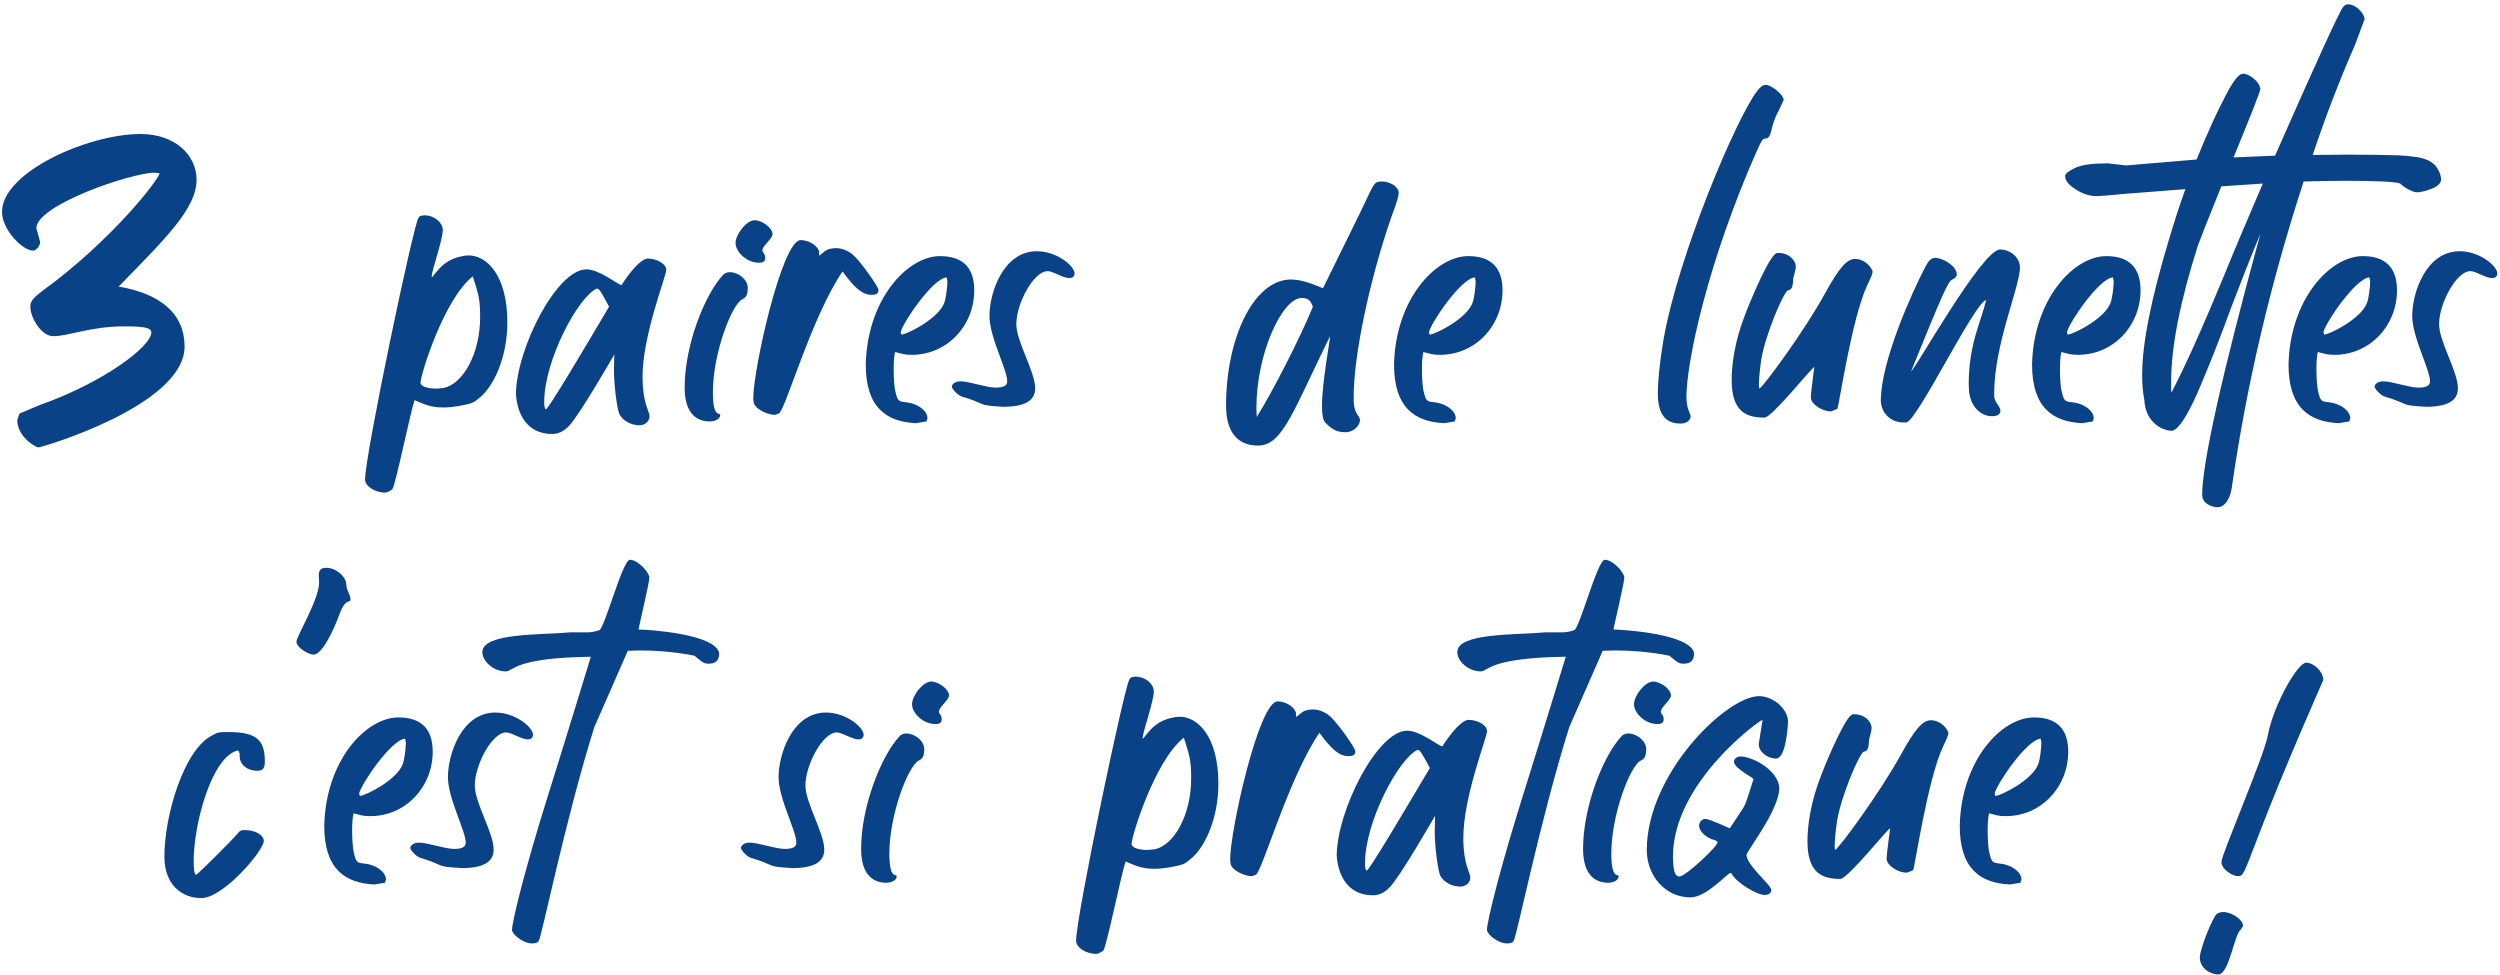 <svg width="336" height="131" viewBox="0 0 336 131" fill="none" xmlns="http://www.w3.org/2000/svg">
<path d="M5.178 60.124C5.617 60.124 24.807 54.484 24.807 46.574C24.807 42.18 21.584 39.47 15.944 38.518C22.39 31.926 26.418 27.971 26.418 24.162C26.418 20.866 23.561 18.01 18.874 18.01C11.843 18.01 0.271 23.137 0.271 28.483C0.271 30.9 3.054 33.684 4.445 33.684C4.885 33.684 5.397 33.024 5.397 32.512L4.885 30.681C4.885 27.531 17.702 23.21 20.778 23.21L21.438 23.283C21.438 24.016 15.065 32.292 5.69 39.103C4.226 40.202 4.079 40.642 4.079 41.227C4.079 42.692 5.544 45.183 7.155 45.183C9.279 45.183 12.136 43.864 16.677 43.864C19.24 43.864 20.339 44.011 20.339 44.67C20.339 46.574 13.894 51.408 5.397 54.411L2.614 55.583L2.321 56.462C2.321 58.659 4.738 60.124 5.178 60.124Z" fill="#0A4287"/>
<path d="M51.734 66.203L52.062 66.156L52.719 65.781C53.188 65.125 55.156 55.375 55.719 53.781C56.797 54.203 57.688 54.766 59.562 54.766C60.312 54.766 61.203 54.672 62.328 54.438C63.453 54.203 63.594 54.156 64.344 53.547C66.359 52 68.188 48.016 68.188 43.328C68.188 37 65.422 34.328 62.984 34.328C62.656 34.328 62.281 34.375 61.953 34.469C59.281 34.984 58.344 37.188 58.016 37.281V37.188C58.016 36.344 59.516 32.266 59.516 30.859C59.422 29.781 58.25 28.938 57.078 28.938C56.656 28.984 56.375 28.984 56.234 29.312C55.578 30.156 49.062 61.141 49.062 64.469C49.109 65.406 50.469 66.203 51.734 66.203ZM58.672 52.234C57.641 52.234 56.562 52 56.516 51.438C56.516 50.406 59.656 40.188 63.547 37.141C64.297 39.531 64.531 40.141 64.531 42.578C64.531 47.641 62.188 51.578 59.656 52.141L58.672 52.234Z" fill="#0A4287"/>
<path d="M74.219 58.328C75.016 58.328 75.719 58 76.422 57.297C77.781 55.984 82.562 47.641 82.562 47.641L82.516 49.75C82.516 51.766 82.938 55.047 83.266 55.703C83.734 56.547 84.812 57.156 85.938 57.156C86.781 57.156 87.297 56.547 87.297 55.938C87.297 55.234 86.359 54.25 86.359 50.641C86.359 45.016 89.547 37.141 89.547 36.25C89.547 35.5 88.328 34.75 87.062 34.75C85.891 34.75 83.828 37.797 83.547 38.312C83.078 38.312 80.594 36.203 78.812 36.203C74.781 36.203 69.344 47.031 69.344 53.031C69.531 55.609 70.797 58.328 74.219 58.328ZM73.375 55C73.234 55 73.141 54.625 73.141 54.062C73.141 48.391 77.734 39.859 80.219 38.781C80.547 38.781 80.828 39.297 81.859 41.219C78.25 47.312 73.703 55 73.375 55Z" fill="#0A4287"/>
<path d="M95.391 56.641C96.141 56.641 96.797 56.266 96.797 55.797C96.797 55.328 95.812 56.359 95.812 52.703C95.812 47.5 98.344 40.938 99.75 40.234C100.219 40 100.5 39.719 100.5 38.688C100.5 37.562 99.234 36.578 98.062 36.578C97.734 36.578 97.406 36.719 97.219 36.906C94.734 39.531 92.016 46.375 92.016 52.094C92.016 55.609 93.656 56.641 95.391 56.641ZM102 35.312C102.656 35.312 102.844 35.078 102.844 34.656C102.844 34 102.469 34.047 102.469 33.625C102.469 33.062 103.828 32.078 103.828 31.469C103.828 30.625 102.422 29.594 101.391 29.594C100.219 29.688 98.859 31.562 98.859 32.641C98.859 33.859 100.359 35.312 102 35.312Z" fill="#0A4287"/>
<path d="M104.188 55.75L104.703 55.562C105.594 55 109.062 42.625 113.234 36.484C114.969 38.875 116 39.625 117.125 39.625C117.734 39.625 118.062 39.484 118.062 38.969C118.062 38.547 116 35.641 114.969 34.562C114.219 33.766 113.234 33.344 112.344 33.344C111.078 33.438 111.125 33.578 110.094 34.375V33.906C110 33.062 108.734 32.266 107.609 32.266C105.078 32.312 101.234 49.656 101.234 53.547L101.281 54.016C101.422 55.047 103.297 55.75 104.047 55.75H104.188Z" fill="#0A4287"/>
<path d="M123.109 56.875L124.516 56.641L124.656 56.219C124.656 55.188 123.297 54.203 121.75 54.062C120.719 53.969 120.625 53.875 120.297 52.422C120.203 52 120.109 50.828 120.109 49.609C120.109 48.766 120.156 47.875 120.297 47.312C121.328 47.547 121.422 47.688 122.547 47.688C127.234 47.688 130.938 43.844 130.938 39.016C130.938 36.062 129.484 34.422 126.344 34.422C121.938 34.422 116.547 40.234 116.359 49C116.359 54.812 119.172 56.688 123.109 56.875ZM121.141 44.969L121.047 44.641C121.375 43.281 125.406 37.375 127.234 37.281L127.328 37.797C127.328 38.594 127.141 40.094 126.906 40.703C126.109 42.859 121.844 44.969 121.141 44.969Z" fill="#0A4287"/>
<path d="M134.812 54.672C137.859 54.672 139.125 53.781 139.125 52.188C139.125 49.938 136.594 45.906 136.594 43.562C136.594 40.844 138.891 36.438 140.812 36.438C141.516 36.438 142.875 37.375 143.719 37.375C144.234 37.375 144.422 37.047 144.422 36.766C144.422 35.734 142.031 33.766 139.359 33.766C134.812 33.766 132.984 39.391 132.984 42.438C132.984 45.344 135.375 49.656 135.375 51.25C135.375 51.859 134.812 52.094 133.828 52.094C132.562 52.094 130.266 51.25 129.094 51.25C128.203 51.25 127.922 51.766 127.922 51.953C127.922 52.234 128.625 53.031 129.188 53.266C132.938 54.391 131.016 54.438 134.812 54.672Z" fill="#0A4287"/>
<path d="M169.281 59.875C172.422 59.734 173.922 55 178.75 45.203V45.25C178.75 45.859 177.672 51.391 177.672 54.625C177.672 55.656 177.812 56.453 178.094 56.781C178.891 57.578 179.547 58.094 180.812 58.094C181.891 58.094 182.781 57.25 182.781 56.406C182.781 55.938 182.031 55.703 181.938 54.016V53.219C181.938 47.922 184 37.75 187.047 29.031C187.75 27.156 187.984 26.359 187.984 25.891C187.938 25.047 186.766 24.391 185.734 24.391C184.469 24.438 184.844 24.484 182.031 30.156L177.812 38.734C176.078 38.031 174.859 37.562 173.406 37.562C168.391 37.703 164.781 45.578 164.781 54.531C164.781 59.031 167.266 59.875 168.953 59.875H169.281ZM168.906 56.031L168.859 54.906C168.859 47.359 172.375 40.094 174.906 40.047C175.938 40.047 176.172 40.516 176.453 41.219C174.766 45.391 170.828 53.031 168.906 56.031Z" fill="#0A4287"/>
<path d="M194.109 56.875L195.516 56.641L195.656 56.219C195.656 55.188 194.297 54.203 192.75 54.062C191.719 53.969 191.625 53.875 191.297 52.422C191.203 52 191.109 50.828 191.109 49.609C191.109 48.766 191.156 47.875 191.297 47.312C192.328 47.547 192.422 47.688 193.547 47.688C198.234 47.688 201.938 43.844 201.938 39.016C201.938 36.062 200.484 34.422 197.344 34.422C192.938 34.422 187.547 40.234 187.359 49C187.359 54.812 190.172 56.688 194.109 56.875ZM192.141 44.969L192.047 44.641C192.375 43.281 196.406 37.375 198.234 37.281L198.328 37.797C198.328 38.594 198.141 40.094 197.906 40.703C197.109 42.859 192.844 44.969 192.141 44.969Z" fill="#0A4287"/>
<path d="M226 56.922C226.797 56.875 227.219 56.406 227.219 55.938C227.172 55.422 226.703 55.141 226.656 53.406C226.656 48.625 229.516 35.219 236.125 20.266C236.781 18.812 236.922 18.625 237.25 18.625C238.281 18.531 237.766 17.172 239.078 14.828L239.734 13.422C239.641 12.625 238 11.406 237.344 11.406C236.922 11.406 236.594 11.688 236.172 12.203C233.359 15.906 225.578 34.188 223.562 45.719C223.047 48.719 222.812 51.297 222.812 53.031C222.859 55.562 223.75 56.922 225.812 56.922H226Z" fill="#0A4287"/>
<path d="M237.188 56.125C238.312 55.938 243.469 49.422 243.844 49.328C243.844 49.375 243.375 52.75 243.375 53.453C243.422 54.344 244.922 55.281 246 55.281H246.141L246.938 54.953C247.172 54.531 248.859 42.812 250.969 38.312C251.484 37.234 251.672 36.812 251.672 36.531V36.438C251.25 35.406 250.219 34.797 249.328 34.797C248.25 34.844 247.312 35.734 245.203 39.578C242.578 44.359 236.906 52.141 236.438 52.234L236.391 51.766C236.391 50.922 236.578 49.188 236.719 48.297C237.281 44.922 239.766 39.109 240.328 39.016C240.75 38.969 240.938 38.594 240.984 37.891V37.797C240.984 37.141 241.359 36.438 241.359 35.781C241.312 34.938 240.375 34 239.109 34H238.828C237.891 34.141 235.406 40.047 234.609 42.109C233.156 45.766 232.734 48.953 232.734 51.062C232.734 55.516 234.891 56.125 237.188 56.125Z" fill="#0A4287"/>
<path d="M256.203 56.781C257.703 56.547 265.391 40.609 266.938 40.328C266.328 43.047 264.594 46.188 264.594 51.625L264.641 52.609C264.875 54.766 266.281 55.938 267.734 55.938C268.438 55.938 268.859 55.703 268.859 55.188C268.859 54.625 268.109 54.156 268.016 53.312V52.891C268.016 46.234 271.484 38.547 271.484 35.922C271.438 34.469 270.078 33.531 268.812 33.531C266.375 33.531 257.281 49.844 256.859 49.891C260.891 39.953 261.828 37.75 262.391 37.562C262.812 37.375 263 37.141 263 36.859C262.906 35.641 261.031 34.656 260.094 34.656C259.484 34.703 259.25 34.938 258.641 36.109C257.188 38.875 252.781 48.438 252.781 53.875C252.828 55.328 253.906 56.781 255.875 56.781H256.203Z" fill="#0A4287"/>
<path d="M279.859 56.875L281.266 56.641L281.406 56.219C281.406 55.188 280.047 54.203 278.5 54.062C277.469 53.969 277.375 53.875 277.047 52.422C276.953 52 276.859 50.828 276.859 49.609C276.859 48.766 276.906 47.875 277.047 47.312C278.078 47.547 278.172 47.688 279.297 47.688C283.984 47.688 287.688 43.844 287.688 39.016C287.688 36.062 286.234 34.422 283.094 34.422C278.688 34.422 273.297 40.234 273.109 49C273.109 54.812 275.922 56.688 279.859 56.875ZM277.891 44.969L277.797 44.641C278.125 43.281 282.156 37.375 283.984 37.281L284.078 37.797C284.078 38.594 283.891 40.094 283.656 40.703C282.859 42.859 278.594 44.969 277.891 44.969Z" fill="#0A4287"/>
<path d="M298.125 68.172C298.641 68.125 299.062 67.797 299.391 67.234C299.719 66.672 299.906 66.016 300 65.219C301.922 51.859 305.109 38.219 309.609 24.391C311.625 24.344 313.453 24.297 315.094 24.297C319.594 24.297 322.078 24.438 322.594 24.672C322.875 24.953 323.25 25.234 323.719 25.469C324.188 25.703 324.562 25.844 324.797 25.844C325.406 25.844 326.109 25.656 326.906 25.328C327.703 25 328.078 24.578 328.078 24.109C328.078 23.594 327.844 22.984 327.422 22.375C327.094 21.953 326.531 21.578 325.828 21.344C325.125 21.109 323.953 20.969 322.359 20.875C320.766 20.828 318.469 20.781 315.422 20.781L310.828 20.828C312.609 15.484 314.531 10.562 316.5 6.062L317.812 2.547C317.719 2.031 317.438 1.609 316.969 1.188C316.5 0.766 316.031 0.578 315.562 0.578C315.328 0.578 315.094 0.719 314.906 0.953C314.391 1.609 311.344 8.266 305.766 20.922L300.188 21.156C302.578 15.344 303.797 12.25 303.797 11.922C303.703 11.453 303.422 10.984 302.906 10.562C302.391 10.141 301.875 9.906 301.453 9.906C300.984 9.906 300.422 10.562 299.672 11.828C298.078 14.734 296.625 17.969 295.219 21.438L285.75 22.234L283.266 21.953C281.25 21.953 279.797 22.141 278.906 22.562C278.016 22.984 277.547 23.359 277.547 23.641C277.547 24.25 278.016 24.859 279 25.469C279.938 26.078 280.875 26.359 281.859 26.359C282.094 26.359 283.453 26.266 285.844 26.031L293.719 25.422C292.922 27.578 292.219 29.828 291.516 32.172C289.125 40.094 287.906 46.141 287.906 50.359C287.906 51.625 288 52.75 288.188 53.688C288.281 55.375 288.938 56.594 290.203 57.391C290.812 57.719 291.375 57.906 291.938 57.906C292.828 57.672 293.953 55.938 295.406 52.656C296.812 49.375 298.312 45.625 299.859 41.359C301.266 37.656 302.578 34.328 303.797 31.422C298.594 50.5 295.969 62.266 295.969 66.578C296.016 67.094 296.25 67.469 296.672 67.75C297.094 68.031 297.609 68.172 298.125 68.172ZM291.844 52.75C291.797 52.703 291.797 52.281 291.797 51.391C291.797 46.609 293.016 40.469 295.406 32.969C295.734 32.078 296.766 29.453 298.547 25.047L304.125 24.672C302.109 29.359 300.375 33.438 298.969 36.906C295.969 44.172 293.578 49.469 291.844 52.75Z" fill="#0A4287"/>
<path d="M314.328 56.875L315.734 56.641L315.875 56.219C315.875 55.188 314.516 54.203 312.969 54.062C311.938 53.969 311.844 53.875 311.516 52.422C311.422 52 311.328 50.828 311.328 49.609C311.328 48.766 311.375 47.875 311.516 47.312C312.547 47.547 312.641 47.688 313.766 47.688C318.453 47.688 322.156 43.844 322.156 39.016C322.156 36.062 320.703 34.422 317.562 34.422C313.156 34.422 307.766 40.234 307.578 49C307.578 54.812 310.391 56.688 314.328 56.875ZM312.359 44.969L312.266 44.641C312.594 43.281 316.625 37.375 318.453 37.281L318.547 37.797C318.547 38.594 318.359 40.094 318.125 40.703C317.328 42.859 313.062 44.969 312.359 44.969Z" fill="#0A4287"/>
<path d="M326.031 54.672C329.078 54.672 330.344 53.781 330.344 52.188C330.344 49.938 327.812 45.906 327.812 43.562C327.812 40.844 330.109 36.438 332.031 36.438C332.734 36.438 334.094 37.375 334.938 37.375C335.453 37.375 335.641 37.047 335.641 36.766C335.641 35.734 333.25 33.766 330.578 33.766C326.031 33.766 324.203 39.391 324.203 42.438C324.203 45.344 326.594 49.656 326.594 51.25C326.594 51.859 326.031 52.094 325.047 52.094C323.781 52.094 321.484 51.25 320.312 51.25C319.422 51.25 319.141 51.766 319.141 51.953C319.141 52.234 319.844 53.031 320.406 53.266C324.156 54.391 322.234 54.438 326.031 54.672Z" fill="#0A4287"/>
<path d="M27.062 120.703C30.016 120.703 35.453 114.328 35.453 113.016C35.453 112.219 34.281 111.562 32.922 111.562C32.406 111.562 32.266 111.609 31.891 112.078C31.047 113.062 26.547 117.562 26.359 117.562C26.125 117.562 26.031 116.859 26.031 115.734C26.031 110.766 28.422 101.812 31.891 100.875C32.125 100.875 32.219 101.109 32.219 101.672C32.219 102.844 33.344 103.594 34.562 103.594C35.359 103.594 35.594 103.219 35.594 102.328C35.594 99.562 34.562 98.391 30.812 98.391C29.406 98.391 29.266 98.391 28.469 98.859C24.719 100.781 22.094 109.594 22.094 115.125C22.094 118.875 24.391 120.703 27.062 120.703Z" fill="#0A4287"/>
<path d="M42.141 87.984C43.312 87.984 44.906 84.562 45.609 82.594C46.5 80.156 47.109 81.234 47.109 80.484C47.109 80.016 46.547 79.266 46.547 78.609C46.547 77.484 45.141 76.312 43.875 76.312C43.125 76.312 42.844 76.594 42.844 77.391L42.891 78.281C42.891 80.578 39.844 85.5 39.844 86.25C39.844 87.047 41.484 87.984 42.141 87.984Z" fill="#0A4287"/>
<path d="M50.328 118.875L51.734 118.641L51.875 118.219C51.875 117.188 50.516 116.203 48.969 116.062C47.938 115.969 47.844 115.875 47.516 114.422C47.422 114 47.328 112.828 47.328 111.609C47.328 110.766 47.375 109.875 47.516 109.312C48.547 109.547 48.641 109.688 49.766 109.688C54.453 109.688 58.156 105.844 58.156 101.016C58.156 98.062 56.703 96.422 53.562 96.422C49.156 96.422 43.766 102.234 43.578 111C43.578 116.812 46.391 118.688 50.328 118.875ZM48.359 106.969L48.266 106.641C48.594 105.281 52.625 99.375 54.453 99.281L54.547 99.797C54.547 100.594 54.359 102.094 54.125 102.703C53.328 104.859 49.062 106.969 48.359 106.969Z" fill="#0A4287"/>
<path d="M62.031 116.672C65.078 116.672 66.344 115.781 66.344 114.188C66.344 111.938 63.812 107.906 63.812 105.562C63.812 102.844 66.109 98.438 68.031 98.438C68.734 98.438 70.094 99.375 70.938 99.375C71.453 99.375 71.641 99.047 71.641 98.766C71.641 97.734 69.25 95.766 66.578 95.766C62.031 95.766 60.203 101.391 60.203 104.438C60.203 107.344 62.594 111.656 62.594 113.25C62.594 113.859 62.031 114.094 61.047 114.094C59.781 114.094 57.484 113.25 56.312 113.25C55.422 113.25 55.141 113.766 55.141 113.953C55.141 114.234 55.844 115.031 56.406 115.266C60.156 116.391 58.234 116.438 62.031 116.672Z" fill="#0A4287"/>
<path d="M71.531 126.797C71.906 126.797 72.234 126.703 72.375 126.516C72.797 126.047 75.891 110.438 79.875 97.734L84.375 87.469L85.922 87.422C87.562 87.422 90.328 87.516 93.328 88.125C94.219 88.828 94.5 89.203 95.203 89.203C96.188 89.203 96.656 88.781 96.656 87.797C96.234 85.219 87.188 84.609 85.828 84.609C85.828 84.328 87.281 78.328 87.281 77.578C87.141 76.781 85.688 75.234 84.656 75.234C83.672 75.234 81.234 84.562 80.531 84.703C80.297 84.75 79.734 84.984 79.078 84.984H76.734C72.609 85.359 64.828 85.031 64.828 87.656C64.828 88.828 66.281 90.234 67.969 90.234C69.047 90.234 68.953 88.406 79.406 88.266C79.406 88.266 76.312 98.438 73.547 107.25C70.781 116.062 68.812 123.75 68.812 125.016C68.906 125.625 70.312 126.797 71.531 126.797Z" fill="#0A4287"/>
<path d="M106.469 116.672C109.516 116.672 110.781 115.781 110.781 114.188C110.781 111.938 108.25 107.906 108.25 105.562C108.25 102.844 110.547 98.438 112.469 98.438C113.172 98.438 114.531 99.375 115.375 99.375C115.891 99.375 116.078 99.047 116.078 98.766C116.078 97.734 113.688 95.766 111.016 95.766C106.469 95.766 104.641 101.391 104.641 104.438C104.641 107.344 107.031 111.656 107.031 113.25C107.031 113.859 106.469 114.094 105.484 114.094C104.219 114.094 101.922 113.25 100.75 113.25C99.859 113.25 99.578 113.766 99.578 113.953C99.578 114.234 100.281 115.031 100.844 115.266C104.594 116.391 102.672 116.438 106.469 116.672Z" fill="#0A4287"/>
<path d="M119.109 118.641C119.859 118.641 120.516 118.266 120.516 117.797C120.516 117.328 119.531 118.359 119.531 114.703C119.531 109.5 122.062 102.938 123.469 102.234C123.938 102 124.219 101.719 124.219 100.688C124.219 99.562 122.953 98.578 121.781 98.578C121.453 98.578 121.125 98.719 120.938 98.906C118.453 101.531 115.734 108.375 115.734 114.094C115.734 117.609 117.375 118.641 119.109 118.641ZM125.719 97.312C126.375 97.312 126.562 97.078 126.562 96.656C126.562 96 126.188 96.047 126.188 95.625C126.188 95.062 127.547 94.078 127.547 93.469C127.547 92.625 126.141 91.594 125.109 91.594C123.938 91.688 122.578 93.562 122.578 94.641C122.578 95.859 124.078 97.312 125.719 97.312Z" fill="#0A4287"/>
<path d="M147.297 128.203L147.625 128.156L148.281 127.781C148.75 127.125 150.719 117.375 151.281 115.781C152.359 116.203 153.25 116.766 155.125 116.766C155.875 116.766 156.766 116.672 157.891 116.438C159.016 116.203 159.156 116.156 159.906 115.547C161.922 114 163.75 110.016 163.75 105.328C163.75 99 160.984 96.328 158.547 96.328C158.219 96.328 157.844 96.375 157.516 96.469C154.844 96.984 153.906 99.188 153.578 99.281V99.188C153.578 98.344 155.078 94.266 155.078 92.859C154.984 91.781 153.812 90.938 152.641 90.938C152.219 90.984 151.938 90.984 151.797 91.312C151.141 92.156 144.625 123.141 144.625 126.469C144.672 127.406 146.031 128.203 147.297 128.203ZM154.234 114.234C153.203 114.234 152.125 114 152.078 113.438C152.078 112.406 155.219 102.188 159.109 99.141C159.859 101.531 160.094 102.141 160.094 104.578C160.094 109.641 157.75 113.578 155.219 114.141L154.234 114.234Z" fill="#0A4287"/>
<path d="M168.281 117.75L168.797 117.562C169.688 117 173.156 104.625 177.328 98.484C179.062 100.875 180.094 101.625 181.219 101.625C181.828 101.625 182.156 101.484 182.156 100.969C182.156 100.547 180.094 97.641 179.062 96.562C178.312 95.766 177.328 95.344 176.438 95.344C175.172 95.438 175.219 95.578 174.188 96.375V95.906C174.094 95.062 172.828 94.266 171.703 94.266C169.172 94.312 165.328 111.656 165.328 115.547L165.375 116.016C165.516 117.047 167.391 117.75 168.141 117.75H168.281Z" fill="#0A4287"/>
<path d="M184.531 120.328C185.328 120.328 186.031 120 186.734 119.297C188.094 117.984 192.875 109.641 192.875 109.641L192.828 111.75C192.828 113.766 193.25 117.047 193.578 117.703C194.047 118.547 195.125 119.156 196.25 119.156C197.094 119.156 197.609 118.547 197.609 117.938C197.609 117.234 196.672 116.25 196.672 112.641C196.672 107.016 199.859 99.141 199.859 98.25C199.859 97.5 198.641 96.75 197.375 96.75C196.203 96.75 194.141 99.797 193.859 100.312C193.391 100.312 190.906 98.203 189.125 98.203C185.094 98.203 179.656 109.031 179.656 115.031C179.844 117.609 181.109 120.328 184.531 120.328ZM183.688 117C183.547 117 183.453 116.625 183.453 116.062C183.453 110.391 188.047 101.859 190.531 100.781C190.859 100.781 191.141 101.297 192.172 103.219C188.562 109.312 184.016 117 183.688 117Z" fill="#0A4287"/>
<path d="M202.562 126.797C202.938 126.797 203.266 126.703 203.406 126.516C203.828 126.047 206.922 110.438 210.906 97.734L215.406 87.469L216.953 87.422C218.594 87.422 221.359 87.516 224.359 88.125C225.25 88.828 225.531 89.203 226.234 89.203C227.219 89.203 227.688 88.781 227.688 87.797C227.266 85.219 218.219 84.609 216.859 84.609C216.859 84.328 218.312 78.328 218.312 77.578C218.172 76.781 216.719 75.234 215.688 75.234C214.703 75.234 212.266 84.562 211.562 84.703C211.328 84.75 210.766 84.984 210.109 84.984H207.766C203.641 85.359 195.859 85.031 195.859 87.656C195.859 88.828 197.312 90.234 199 90.234C200.078 90.234 199.984 88.406 210.438 88.266C210.438 88.266 207.344 98.438 204.578 107.25C201.812 116.062 199.844 123.75 199.844 125.016C199.938 125.625 201.344 126.797 202.562 126.797Z" fill="#0A4287"/>
<path d="M216.141 118.641C216.891 118.641 217.547 118.266 217.547 117.797C217.547 117.328 216.562 118.359 216.562 114.703C216.562 109.5 219.094 102.938 220.5 102.234C220.969 102 221.25 101.719 221.25 100.688C221.25 99.562 219.984 98.578 218.812 98.578C218.484 98.578 218.156 98.719 217.969 98.906C215.484 101.531 212.766 108.375 212.766 114.094C212.766 117.609 214.406 118.641 216.141 118.641ZM222.75 97.312C223.406 97.312 223.594 97.078 223.594 96.656C223.594 96 223.219 96.047 223.219 95.625C223.219 95.062 224.578 94.078 224.578 93.469C224.578 92.625 223.172 91.594 222.141 91.594C220.969 91.688 219.609 93.562 219.609 94.641C219.609 95.859 221.109 97.312 222.75 97.312Z" fill="#0A4287"/>
<path d="M227.188 120.609C229.391 120.609 232.156 117.328 232.578 117.328C232.672 117.328 232.719 117.375 232.766 117.469C233.375 118.641 236.141 120.281 237.125 120.281C237.688 120.281 238.062 120.047 238.062 119.625C238.062 118.922 234.734 116.297 234.734 114.891C234.734 114.422 239.141 108.844 239.141 105.891C239 103.547 235.578 101.672 233.938 101.672C233.469 101.672 233.047 101.953 233.047 102.375C233.047 103.266 235.672 104.531 235.672 104.719C234.172 109.266 235.062 107.344 232.484 111.328C232.438 111.328 229.766 110.062 229.203 110.062C228.734 110.062 228.359 110.484 228.359 111C228.359 111.703 229.297 112.594 230.328 112.875C230.516 112.922 230.844 113.062 230.844 113.203C230.844 113.766 226.531 117.797 225.734 117.797C225.031 117.797 224.891 116.906 224.844 115.125C224.844 105.188 236.516 96.75 236.891 96.75L236.375 99.984C236.375 101.156 237.688 101.953 238.672 101.953C239.703 101.953 240.172 99.516 240.312 97.031C240.312 95.25 238.297 93.562 236.422 93.562C232.016 93.562 221.328 104.016 221.328 114.234C221.328 117.75 223.859 120.609 227.188 120.609Z" fill="#0A4287"/>
<path d="M247.375 118.125C248.5 117.938 253.656 111.422 254.031 111.328C254.031 111.375 253.562 114.75 253.562 115.453C253.609 116.344 255.109 117.281 256.188 117.281H256.328L257.125 116.953C257.359 116.531 259.047 104.812 261.156 100.312C261.672 99.234 261.859 98.812 261.859 98.531V98.438C261.438 97.406 260.406 96.797 259.516 96.797C258.438 96.844 257.5 97.734 255.391 101.578C252.766 106.359 247.094 114.141 246.625 114.234L246.578 113.766C246.578 112.922 246.766 111.188 246.906 110.297C247.469 106.922 249.953 101.109 250.516 101.016C250.938 100.969 251.125 100.594 251.172 99.891V99.797C251.172 99.141 251.547 98.438 251.547 97.781C251.5 96.938 250.562 96 249.297 96H249.016C248.078 96.141 245.594 102.047 244.797 104.109C243.344 107.766 242.922 110.953 242.922 113.062C242.922 117.516 245.078 118.125 247.375 118.125Z" fill="#0A4287"/>
<path d="M270.141 118.875L271.547 118.641L271.688 118.219C271.688 117.188 270.328 116.203 268.781 116.062C267.75 115.969 267.656 115.875 267.328 114.422C267.234 114 267.141 112.828 267.141 111.609C267.141 110.766 267.188 109.875 267.328 109.312C268.359 109.547 268.453 109.688 269.578 109.688C274.266 109.688 277.969 105.844 277.969 101.016C277.969 98.062 276.516 96.422 273.375 96.422C268.969 96.422 263.578 102.234 263.391 111C263.391 116.812 266.203 118.688 270.141 118.875ZM268.172 106.969L268.078 106.641C268.406 105.281 272.438 99.375 274.266 99.281L274.359 99.797C274.359 100.594 274.172 102.094 273.938 102.703C273.141 104.859 268.875 106.969 268.172 106.969Z" fill="#0A4287"/>
<path d="M300.766 117.75C301.469 117.75 301.469 117.703 303.484 112.453C306.953 103.312 312.25 91.406 312.25 91.406C312.25 90.234 310.938 89.062 309.953 89.062C308.781 89.062 305.547 94.781 304.797 98.812C304.375 101.438 298.562 114.844 298.562 115.828C298.562 116.859 300.062 117.75 300.766 117.75ZM298.141 130.969C299.594 130.969 300.297 125.531 301.141 124.969L301.469 124.453C301.469 123.609 299.969 122.578 298.797 122.578C298.469 122.578 298.188 122.672 297.953 122.812C297.344 123.328 295.656 127.594 295.656 128.672C295.656 130.125 297.062 130.969 298.141 130.969Z" fill="#0A4287"/>
</svg>
